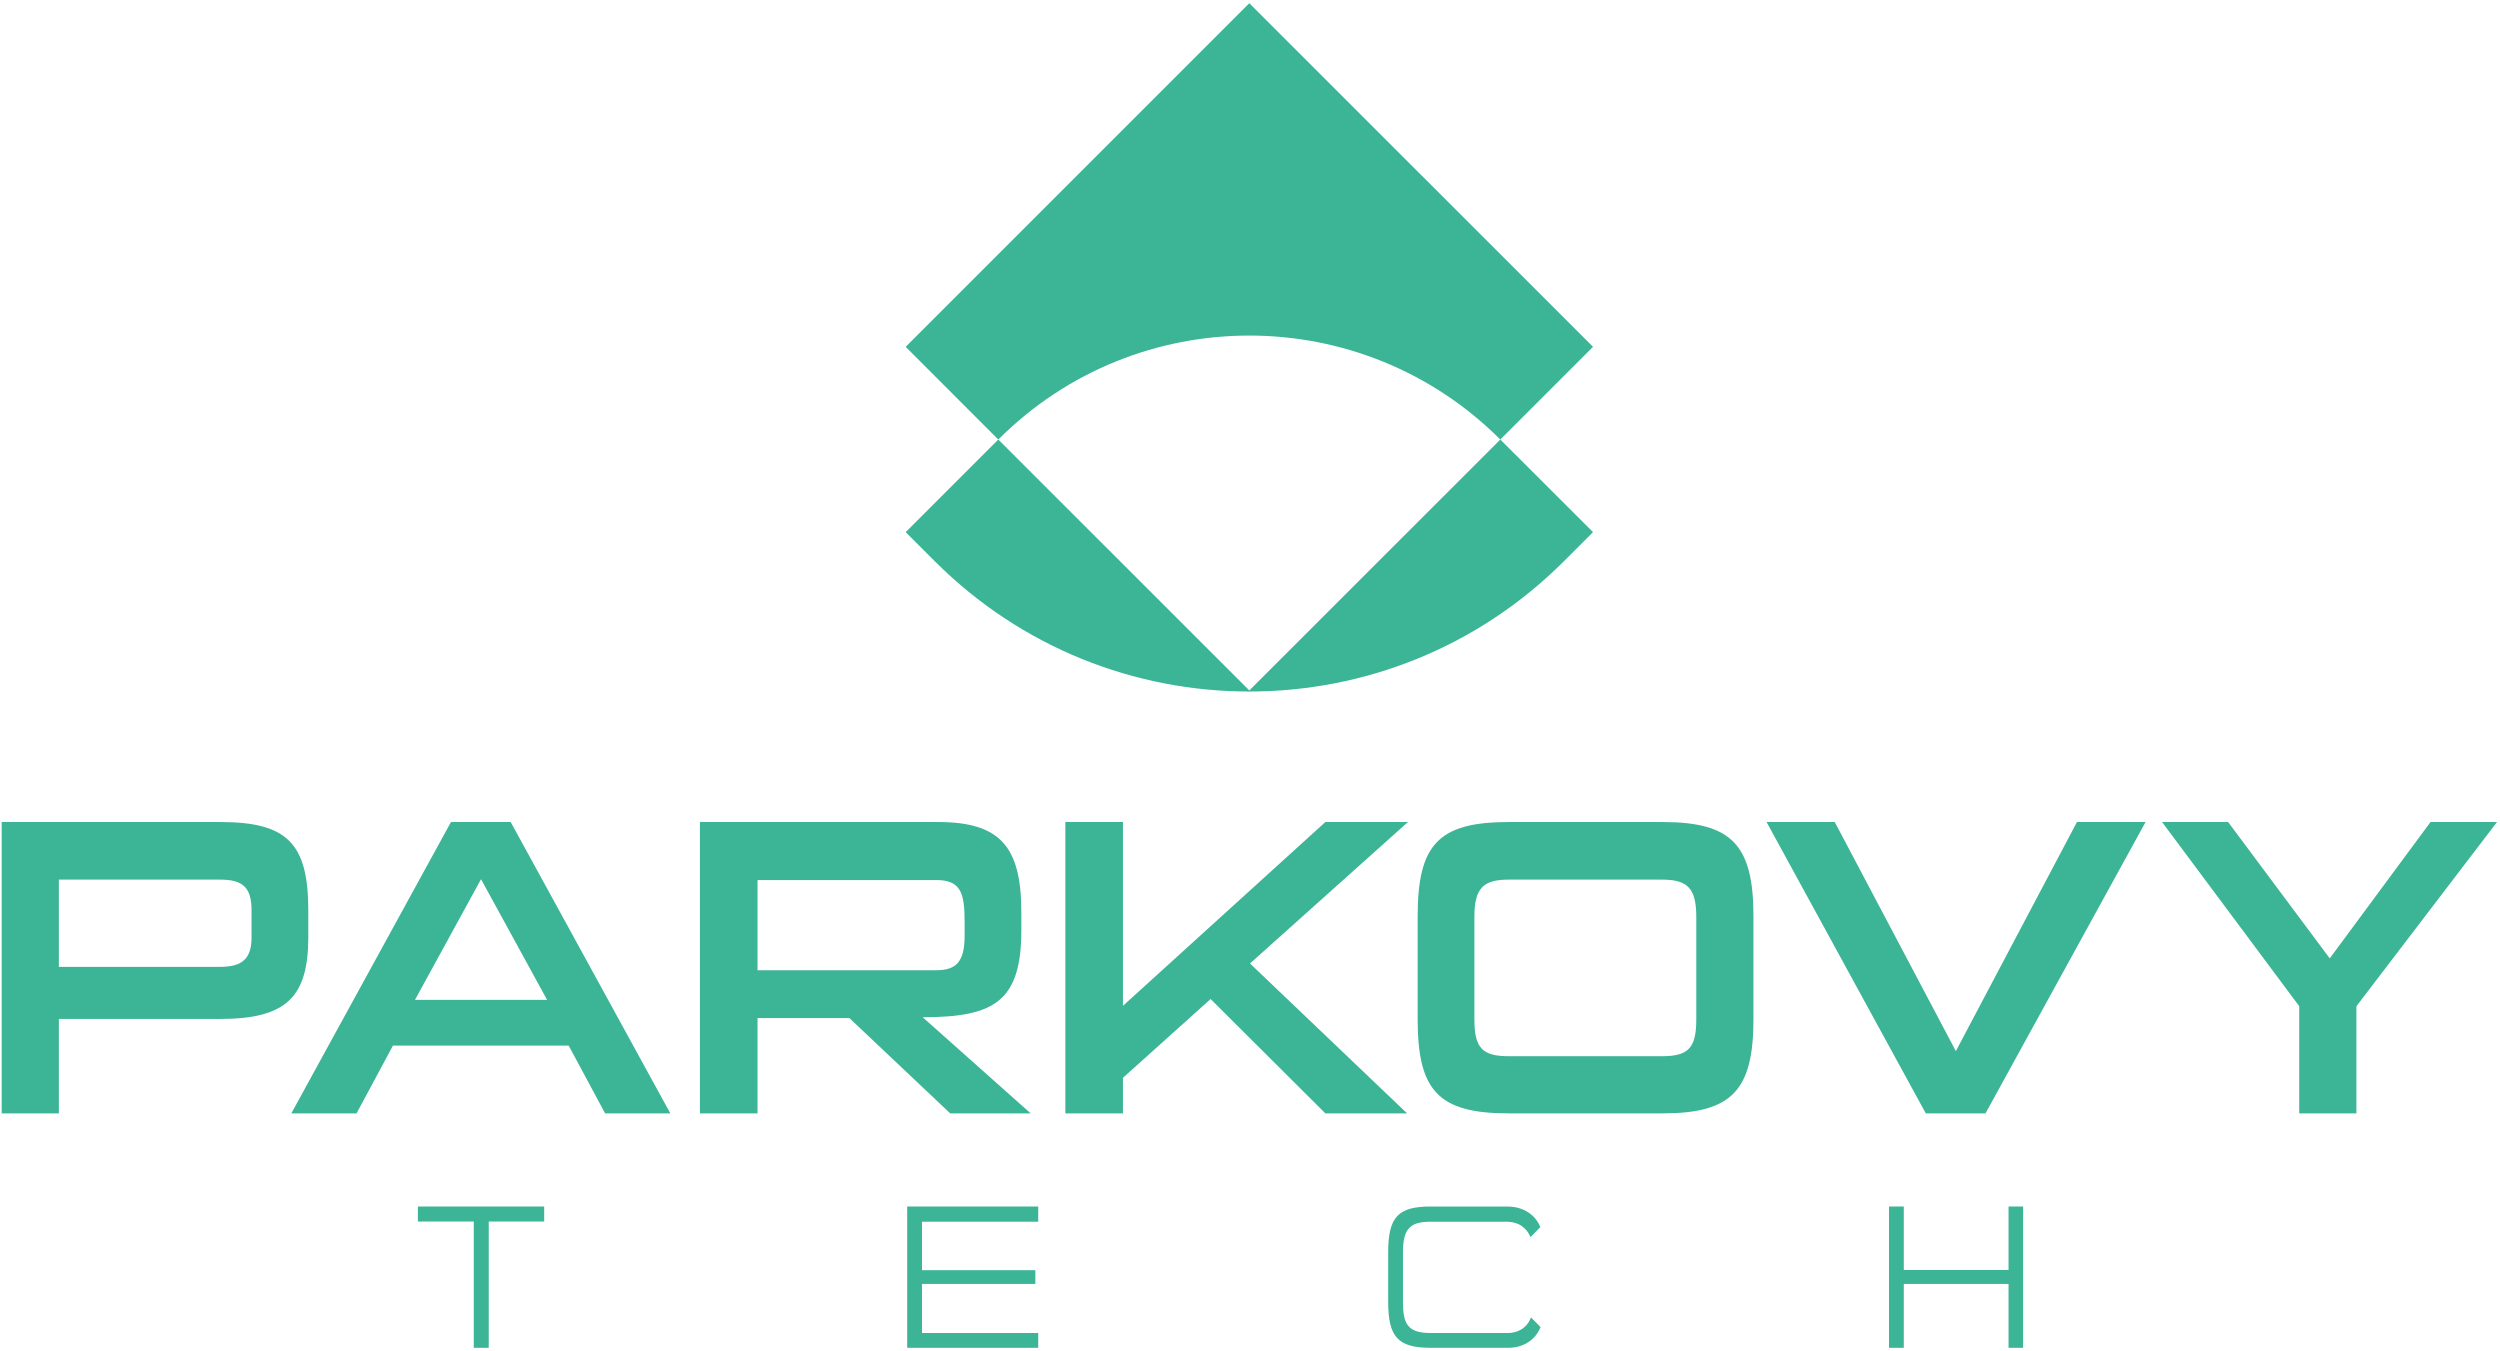 <svg xmlns="http://www.w3.org/2000/svg" width="185" height="100" viewBox="0.0 0.0 645.0 348.0" fill="none">
<path d="M64.899 234.593C64.899 228.693 62.714 226.617 56.814 226.617H15.188V249.124H56.814C62.714 249.124 64.899 246.829 64.899 241.476V234.593ZM15.188 262.563V286.927H0.438V211.759H56.814C74.076 211.759 79.54 217.22 79.54 234.593V241.368C79.54 256.772 74.076 262.563 56.814 262.563H15.188Z" fill="#3CB496" />
<path d="M124.106 226.509L107.062 257.646H141.15L124.106 226.509ZM156.118 286.926L146.722 269.446H101.381L91.985 286.926H75.16L116.349 211.759H131.754L172.944 286.926H156.118Z" fill="#3CB496" />
<path d="M248.867 237.543C248.867 230.222 247.993 226.727 241.547 226.727H195.442V249.998H241.547C246.791 249.998 248.867 247.703 248.867 241.147V237.543ZM245.153 286.926L219.15 262.345H195.442V286.926H180.582V211.759H241.985C257.935 211.759 263.507 217.986 263.507 235.03V239.619C263.507 257.973 256.625 262.125 238.051 262.125L265.911 286.926H245.153Z" fill="#3CB496" />
<path d="M341.943 286.926L312.335 257.427L289.719 277.749V286.926H274.861V211.759H289.719V259.175L341.943 211.759H363.249L322.495 248.251L363.03 286.926H341.943Z" fill="#3CB496" />
<path d="M437.644 236.231C437.644 228.803 435.35 226.618 428.795 226.618H389.244C382.688 226.618 380.394 228.803 380.394 236.231V262.672C380.394 270.1 382.47 272.176 389.244 272.176H428.795C435.568 272.176 437.644 270.1 437.644 262.672V236.231ZM389.244 286.926C370.998 286.926 365.754 281.026 365.754 262.563V236.122C365.754 217.659 370.998 211.759 389.244 211.759H428.903C446.822 211.759 452.394 217.659 452.394 236.122V262.563C452.394 281.026 446.822 286.926 428.903 286.926H389.244Z" fill="#3CB496" />
<path d="M496.853 286.926L455.772 211.759H473.364L504.611 270.866L535.856 211.759H553.556L512.259 286.926H496.853Z" fill="#3CB496" />
<path d="M593.206 286.926V259.286L557.809 211.759H574.851L601.073 246.938L627.075 211.759H644.229L607.955 259.286V286.926H593.206Z" fill="#3CB496" />
<path d="M122.226 347.41V314.823H107.814V310.955H140.4V314.823H126.094V347.41H122.226Z" fill="#3CB496" />
<path d="M267.12 330.931H237.872V343.595H267.862V347.41H234.056V310.956H267.862V314.876H237.872V327.382H267.12V330.931Z" fill="#3CB496" />
<path d="M388.833 343.596C392.542 343.596 394.343 341.424 394.979 339.568L397.47 342.058C396.727 344.072 394.29 347.41 389.045 347.41H369.122C360.698 347.41 358.154 344.656 358.154 335.594V322.772C358.154 313.658 360.698 310.956 369.122 310.956H388.833C394.078 310.956 396.569 314.136 397.417 316.254L394.873 318.852C394.026 316.837 392.223 314.877 388.621 314.877H369.122C363.718 314.877 361.969 316.732 361.969 322.772V335.648C361.969 341.317 363.241 343.596 369.122 343.596H388.833Z" fill="#3CB496" />
<path d="M518.203 347.41V330.931H491.18V347.41H487.365V310.955H491.18V327.329H518.203V310.955H521.964V347.41H518.203Z" fill="#3CB496" />
<path d="M241.177 144.475L233.668 136.966L257.558 113.075L322.32 177.81L387.081 113.075L410.998 136.966L403.474 144.489C358.652 189.297 285.993 189.291 241.177 144.475Z" fill="#3CB496" />
<path d="M257.558 113.076L233.667 89.159L322.319 0.506L410.999 89.159L387.081 113.076C351.314 77.309 293.325 77.309 257.558 113.076Z" fill="#3CB496" />
</svg>